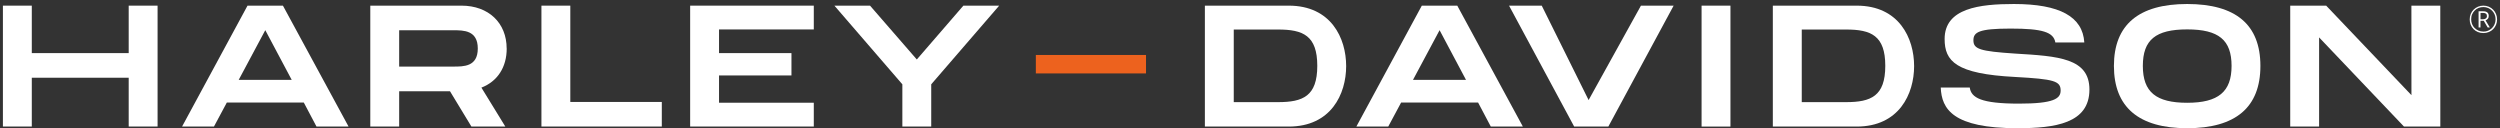 <svg width="429" height="22" viewBox="0 0 429 22" fill="none" xmlns="http://www.w3.org/2000/svg">
<rect x="0" y="0" width="429" height="22" fill="#333333" stroke="none"/>
<path d="M22.085 9.114H5.455V0.969H0.5V21.712H5.455V13.338H22.085V21.712H27.04V0.969H22.085V9.114Z" fill="white"/>
<path d="M42.474 0.969L31.242 21.719H36.714L38.922 17.599H52.133L54.311 21.719H59.813L48.551 0.969H42.466H42.474ZM50.065 13.707H40.96L45.523 5.178L50.058 13.707H50.065Z" fill="white"/>
<path d="M86.943 8.324C86.943 3.923 83.827 0.969 79.197 0.969H63.542V21.719H68.497V15.657H77.218L80.895 21.719H86.714L82.609 15.036C85.37 13.966 86.951 11.536 86.951 8.331L86.943 8.324ZM68.497 5.193H77.794C79.566 5.193 81.988 5.193 81.988 8.324C81.988 11.455 79.566 11.425 77.794 11.425H68.497V5.193Z" fill="white"/>
<path d="M97.865 0.969H92.91V21.712H113.565V17.495H97.865V0.969Z" fill="white"/>
<path d="M118.431 21.712H139.647V17.628H123.386V12.947H135.814V9.114H123.386V5.053H139.647V0.969H118.431V21.712Z" fill="white"/>
<path d="M157.325 10.207L149.298 0.969H143.184L154.844 14.468V21.712H159.799V14.468L171.459 0.969H165.315L157.325 10.207Z" fill="white"/>
<path d="M221.15 0.969H206.757V21.719H221.15C228.416 21.719 231.001 16.129 231.001 11.344C231.001 6.559 228.424 0.969 221.15 0.969ZM226.046 11.3C226.046 16.506 223.579 17.525 219.326 17.525H211.712V5.067H219.326C223.579 5.067 226.046 6.086 226.046 11.292V11.3Z" fill="white"/>
<path d="M272.605 17.171L264.563 0.969H258.951L270.124 21.712H275.995L287.197 0.969H281.585L272.605 17.171Z" fill="white"/>
<path d="M296.945 0.969H291.99V21.719H296.945V0.969Z" fill="white"/>
<path d="M345.594 0.688C339.708 0.688 333.697 1.397 333.697 6.684C333.697 10.51 335.625 12.681 345.779 13.205C352.506 13.574 353.606 13.907 353.606 15.539C353.606 16.927 352.41 17.783 346.465 17.783C339.96 17.783 338.254 16.779 338.01 15.022H333.033C333.181 18.706 335.108 22 346.177 22C352.602 22 358.546 21.195 358.546 15.369C358.546 9.963 353.2 9.638 345.793 9.195C339.775 8.796 338.638 8.435 338.638 6.921C338.638 5.525 339.561 4.905 345.018 4.905C350.475 4.905 352.395 5.503 352.698 7.29H357.668C357.394 2.852 353.444 0.688 345.594 0.688Z" fill="white"/>
<path d="M375.317 0.688C366.98 0.688 362.748 4.262 362.748 11.315C362.748 18.367 366.98 22 375.317 22C383.654 22 387.885 18.404 387.885 11.315C387.885 4.225 383.654 0.688 375.317 0.688ZM382.937 11.315C382.937 15.745 380.663 17.636 375.324 17.636C369.985 17.636 367.711 15.804 367.711 11.315C367.711 6.825 369.919 5.045 375.324 5.045C380.729 5.045 382.937 6.862 382.937 11.315Z" fill="white"/>
<path d="M413.797 0.969L413.805 16.329L399.242 1.043L399.176 0.969H393.002V21.712H397.957V6.419L412.453 21.645L412.52 21.712H418.76L418.752 0.969H413.797Z" fill="white"/>
<path d="M196.655 9.432H177.751V12.6H196.655V9.432Z" fill="#ED621E"/>
<path d="M318.611 0.969H304.218V21.719H318.611C325.877 21.719 328.462 16.129 328.462 11.344C328.462 6.559 325.885 0.969 318.611 0.969ZM323.514 11.3C323.514 16.506 321.048 17.525 316.794 17.525H309.181V5.067H316.794C321.048 5.067 323.514 6.086 323.514 11.292V11.3Z" fill="white"/>
<path d="M243.983 0.969L232.751 21.719H238.223L240.431 17.599H253.642L255.82 21.719H261.322L250.068 0.969H243.983ZM251.574 13.707H242.469L247.033 5.178L251.567 13.707H251.574Z" fill="white"/>
<path d="M426.152 5.673C425.812 5.673 425.495 5.614 425.207 5.496C424.919 5.377 424.667 5.208 424.461 5.001C424.254 4.794 424.091 4.543 423.973 4.255C423.855 3.967 423.803 3.664 423.803 3.325C423.803 2.985 423.863 2.675 423.981 2.387C424.099 2.099 424.269 1.848 424.483 1.641C424.697 1.434 424.948 1.264 425.229 1.146C425.509 1.028 425.819 0.969 426.152 0.969C426.484 0.969 426.794 1.028 427.082 1.153C427.37 1.279 427.614 1.441 427.828 1.663C428.042 1.877 428.205 2.128 428.323 2.416C428.441 2.704 428.5 3.007 428.5 3.325C428.5 3.642 428.441 3.967 428.323 4.255C428.205 4.543 428.035 4.787 427.828 5.001C427.621 5.215 427.37 5.377 427.082 5.496C426.794 5.614 426.491 5.673 426.152 5.673ZM426.152 5.422C426.447 5.422 426.72 5.37 426.971 5.259C427.223 5.149 427.444 5.001 427.636 4.809C427.821 4.617 427.976 4.395 428.079 4.137C428.183 3.878 428.242 3.613 428.242 3.317C428.242 3.022 428.19 2.763 428.087 2.505C427.983 2.254 427.835 2.032 427.651 1.84C427.466 1.648 427.237 1.493 426.986 1.382C426.735 1.272 426.455 1.213 426.152 1.213C425.849 1.213 425.576 1.264 425.317 1.368C425.059 1.471 424.837 1.619 424.653 1.811C424.461 2.003 424.32 2.224 424.21 2.475C424.099 2.726 424.055 3.007 424.055 3.31C424.055 3.613 424.106 3.864 424.202 4.122C424.298 4.381 424.446 4.602 424.638 4.794C424.823 4.986 425.051 5.141 425.303 5.252C425.554 5.363 425.842 5.414 426.144 5.414L426.152 5.422ZM425.325 4.713V1.936H426.122C426.425 1.936 426.661 2.003 426.824 2.136C426.986 2.269 427.067 2.468 427.067 2.734C427.067 2.941 427.016 3.103 426.905 3.229C426.794 3.354 426.669 3.443 426.521 3.494L427.259 4.713H426.883L426.211 3.568H425.65V4.713H425.325ZM425.65 3.302H426.1C426.292 3.302 426.447 3.258 426.573 3.162C426.698 3.066 426.757 2.933 426.757 2.749C426.757 2.564 426.698 2.424 426.587 2.342C426.469 2.261 426.314 2.217 426.115 2.217H425.657V3.295L425.65 3.302Z" fill="white"/>
</svg>
